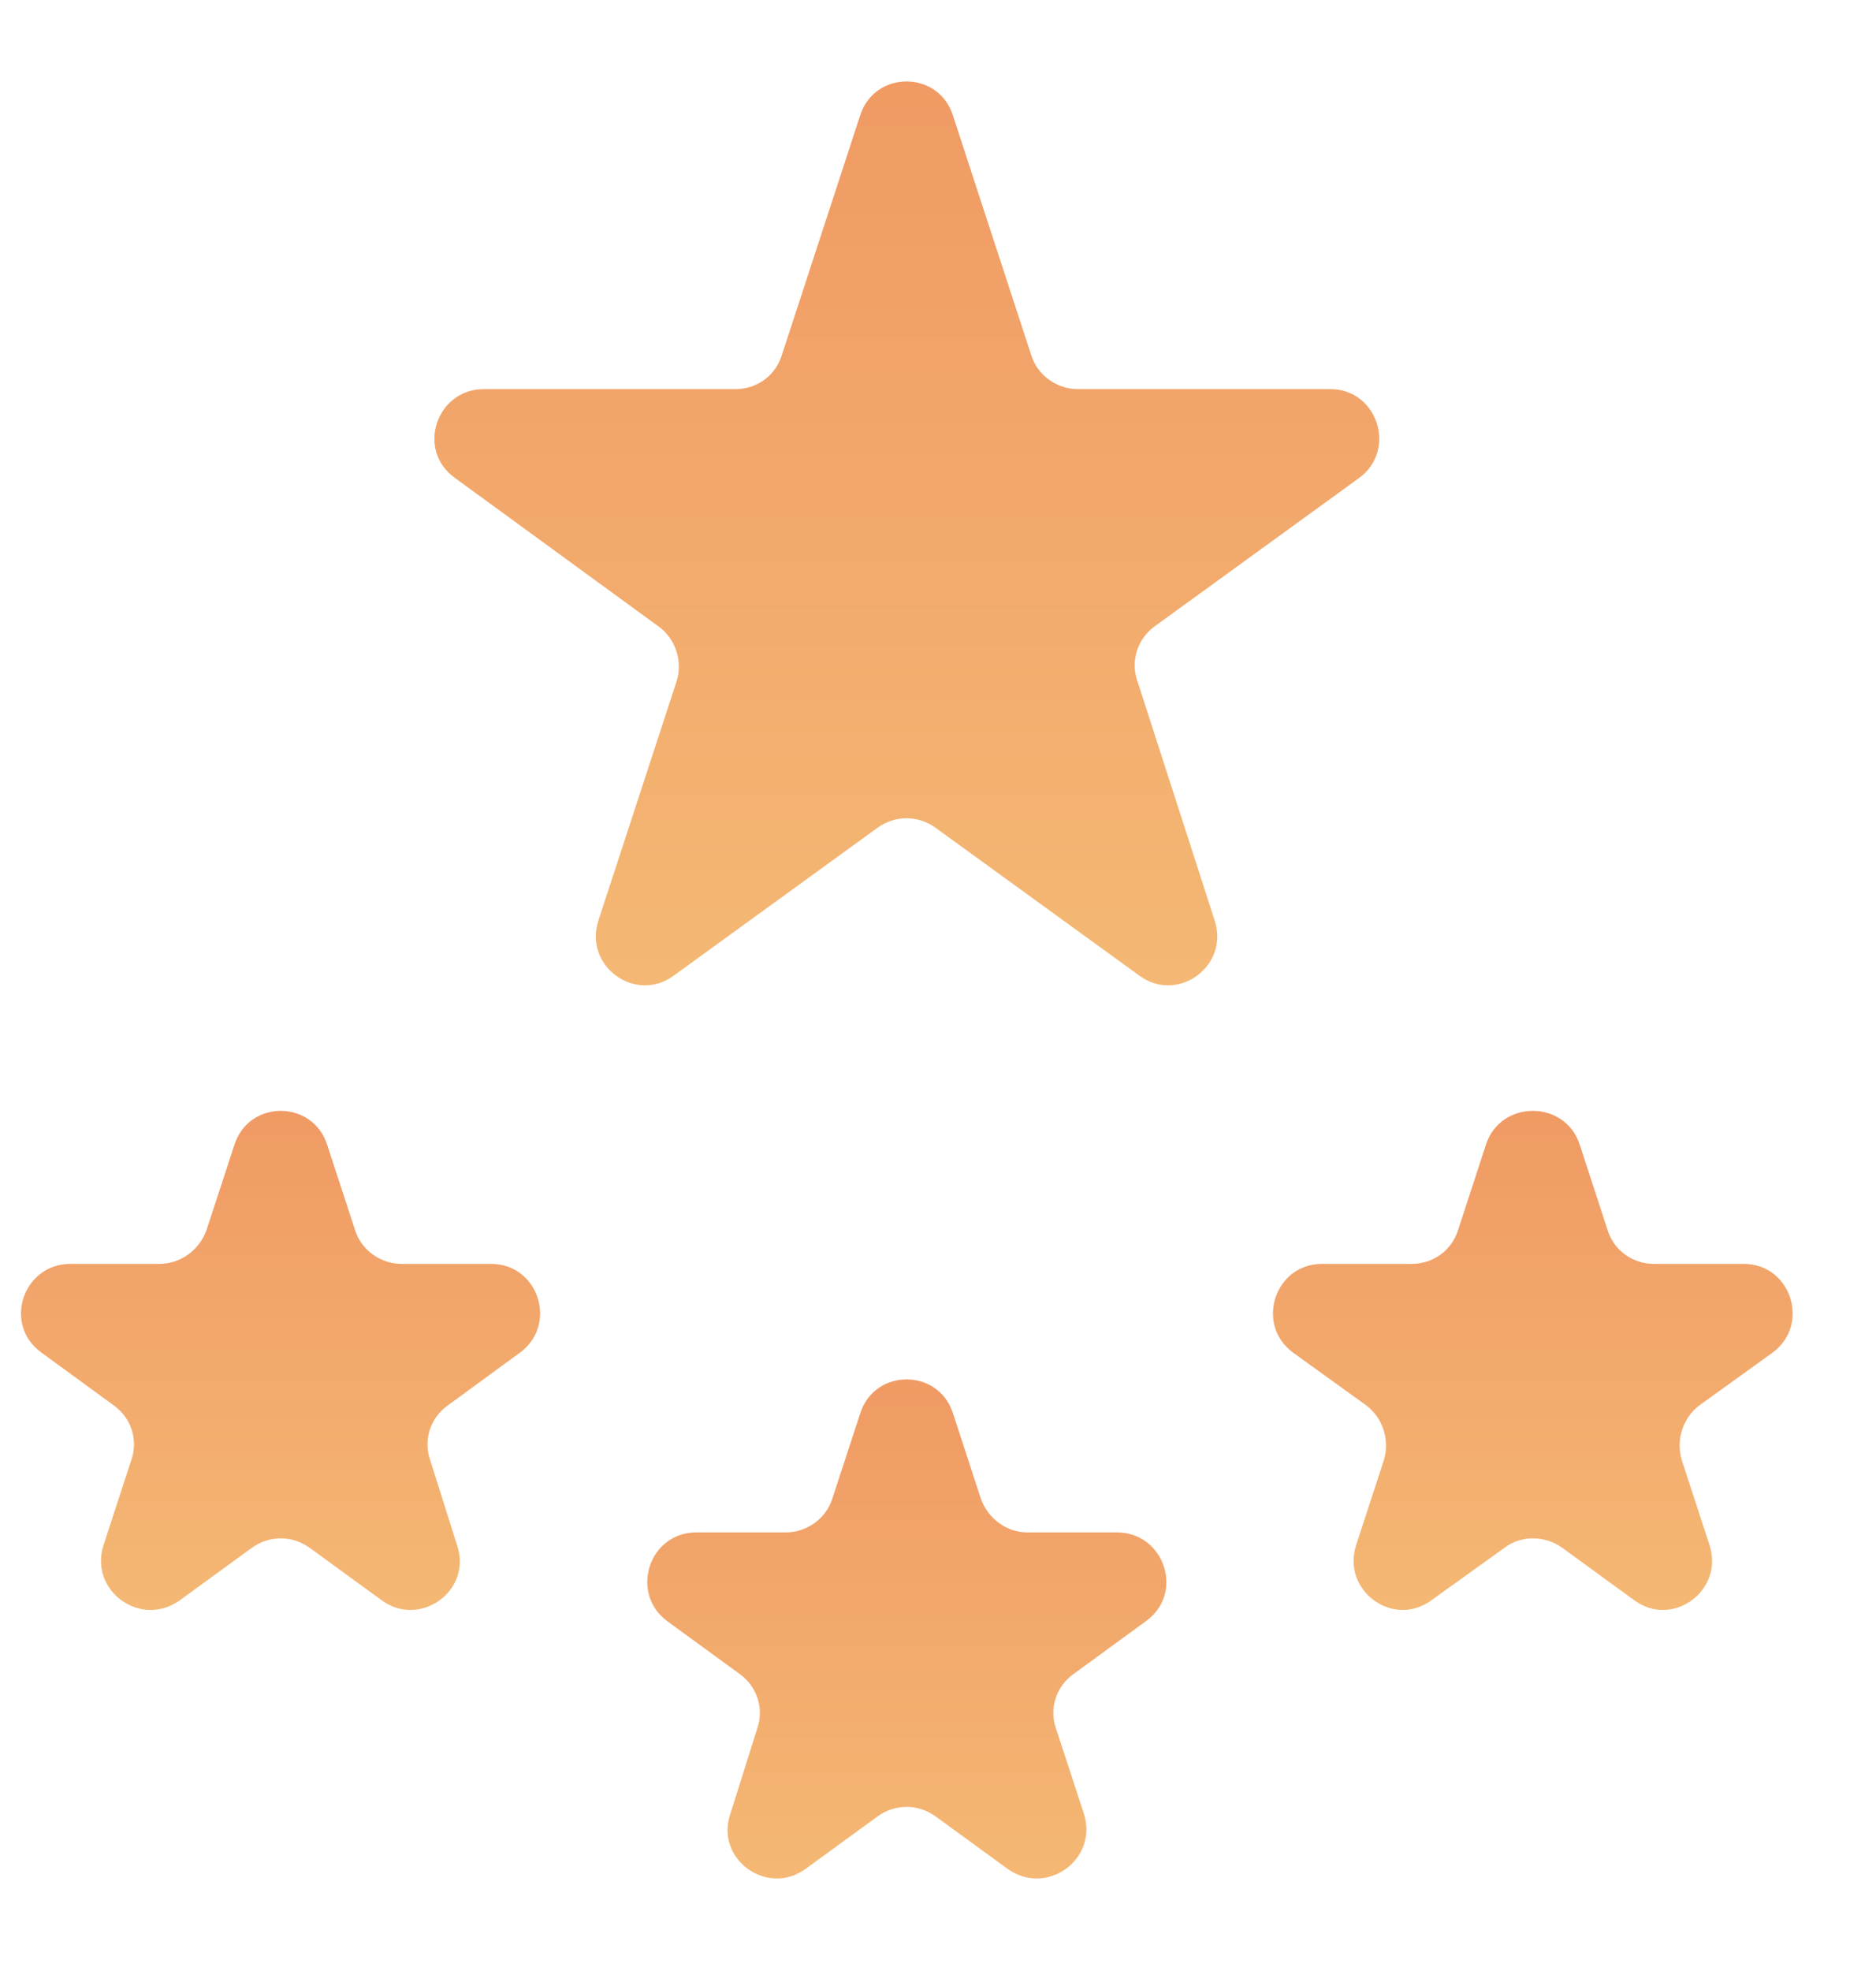 <svg width="20" height="21" viewBox="0 0 20 21" fill="none" xmlns="http://www.w3.org/2000/svg">
<path d="M9.17 1.23C9.324 0.747 10.005 0.747 10.159 1.23L10.994 3.784C11.06 4 11.269 4.146 11.489 4.146H14.182C14.687 4.146 14.896 4.795 14.489 5.093L12.313 6.671C12.127 6.804 12.05 7.041 12.126 7.257L12.951 9.812C13.105 10.294 12.555 10.694 12.148 10.396L9.972 8.818C9.785 8.685 9.544 8.685 9.357 8.818L7.181 10.396C6.774 10.694 6.224 10.294 6.378 9.812L7.214 7.257C7.279 7.041 7.203 6.804 7.016 6.671L4.851 5.093C4.433 4.795 4.653 4.146 5.158 4.146H7.84C8.071 4.146 8.269 4 8.335 3.784L9.17 1.23Z" fill="url(#paint0_linear_2205_1383)"/>
<path d="M2.499 12.198C2.652 11.715 3.334 11.715 3.488 12.198L3.785 13.104C3.85 13.32 4.059 13.466 4.279 13.466H5.235C5.741 13.466 5.95 14.114 5.543 14.412L4.774 14.974C4.587 15.107 4.51 15.343 4.587 15.559L4.873 16.465C5.037 16.948 4.477 17.349 4.07 17.051L3.301 16.491C3.114 16.357 2.872 16.357 2.685 16.491L1.916 17.051C1.498 17.349 0.949 16.948 1.103 16.465L1.399 15.559C1.476 15.343 1.399 15.107 1.213 14.974L0.443 14.412C0.026 14.114 0.245 13.466 0.751 13.466H1.696C1.927 13.466 2.125 13.32 2.202 13.104L2.499 12.198Z" fill="url(#paint1_linear_2205_1383)"/>
<path d="M9.171 15.059C9.324 14.576 10.006 14.576 10.16 15.059L10.456 15.965C10.533 16.181 10.731 16.327 10.951 16.327H11.907C12.413 16.327 12.633 16.976 12.215 17.274L11.446 17.835C11.259 17.968 11.182 18.204 11.259 18.419L11.556 19.327C11.709 19.809 11.16 20.21 10.742 19.912L9.973 19.352C9.786 19.218 9.544 19.218 9.357 19.352L8.588 19.912C8.181 20.21 7.621 19.809 7.786 19.327L8.072 18.419C8.148 18.204 8.071 17.968 7.885 17.835L7.115 17.274C6.709 16.976 6.917 16.327 7.423 16.327H8.379C8.599 16.327 8.808 16.181 8.874 15.965L9.171 15.059Z" fill="url(#paint2_linear_2205_1383)"/>
<path d="M15.841 12.198C15.995 11.715 16.688 11.715 16.842 12.198L17.138 13.104C17.204 13.32 17.402 13.466 17.633 13.466H18.589C19.095 13.466 19.303 14.114 18.897 14.412L18.116 14.974C17.941 15.107 17.864 15.343 17.93 15.559L18.226 16.465C18.38 16.948 17.831 17.349 17.424 17.051L16.655 16.491C16.468 16.357 16.215 16.357 16.039 16.491L15.259 17.051C14.852 17.349 14.303 16.948 14.457 16.465L14.753 15.559C14.819 15.343 14.742 15.107 14.566 14.974L13.786 14.412C13.379 14.114 13.588 13.466 14.094 13.466H15.05C15.281 13.466 15.479 13.32 15.545 13.104L15.841 12.198Z" fill="url(#paint3_linear_2205_1383)"/>
<defs>
<linearGradient id="paint0_linear_2205_1383" x1="9.665" y1="0.868" x2="9.665" y2="10.498" gradientUnits="userSpaceOnUse">
<stop stop-color="#F09A64"/>
<stop offset="1" stop-color="#F4B874"/>
</linearGradient>
<linearGradient id="paint1_linear_2205_1383" x1="2.993" y1="11.836" x2="2.993" y2="17.154" gradientUnits="userSpaceOnUse">
<stop stop-color="#F09A64"/>
<stop offset="1" stop-color="#F4B874"/>
</linearGradient>
<linearGradient id="paint2_linear_2205_1383" x1="9.665" y1="14.697" x2="9.665" y2="20.014" gradientUnits="userSpaceOnUse">
<stop stop-color="#F09A64"/>
<stop offset="1" stop-color="#F4B874"/>
</linearGradient>
<linearGradient id="paint3_linear_2205_1383" x1="16.347" y1="11.836" x2="16.347" y2="17.154" gradientUnits="userSpaceOnUse">
<stop stop-color="#F09A64"/>
<stop offset="1" stop-color="#F4B874"/>
</linearGradient>
</defs>
</svg>
